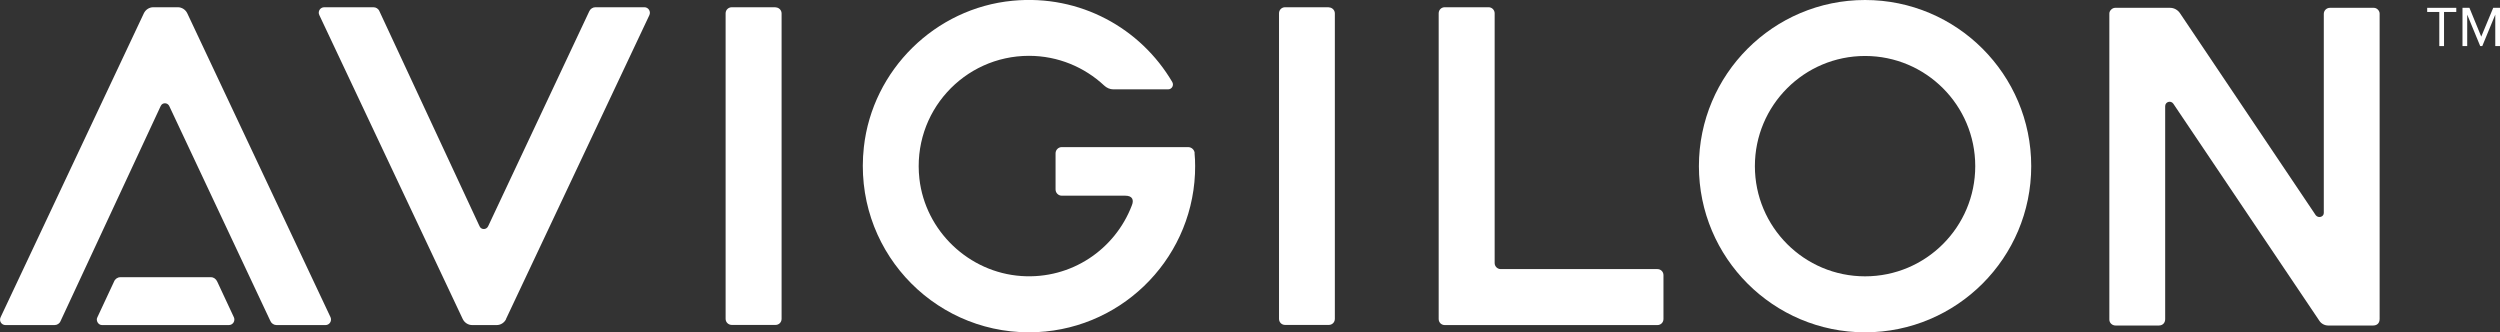 <?xml version="1.0" encoding="UTF-8"?><svg id="Layer_2" xmlns="http://www.w3.org/2000/svg" viewBox="0 0 169.27 22.5"><rect x="0" y="0" width="169.27" height="22.5" fill="#333333" stroke="none"/><defs><style>.cls-1{fill:#fff;stroke-width:0px;}</style></defs><g id="Layer_1-2"><path class="cls-1" d="M52.51.49h-2.96c-.23,0-.42.18-.42.41v20.69c0,.23.19.41.42.41h2.96c.23,0,.41-.18.41-.41V.91c0-.23-.19-.41-.41-.41"/><path class="cls-1" d="M89.97.49h-2.96c-.23,0-.41.18-.41.41v20.69c0,.23.18.41.41.41h2.96c.23,0,.41-.18.41-.41V.91c0-.23-.19-.41-.41-.41"/><path class="cls-1" d="M160.75.53h-3c-.22,0-.41.18-.41.41v13.48c0,.26-.35.38-.54.16l-9.2-13.69c-.15-.22-.4-.36-.66-.36h-3.73c-.19,0-.39.19-.39.38v20.73c0,.22.19.4.42.4h2.93c.27,0,.43-.19.43-.43V7.19c0-.3.38-.41.55-.17l9.89,14.7c.13.2.36.32.6.32h3.03c.25,0,.45-.13.45-.45V.92c0-.2-.19-.39-.39-.39"/><path class="cls-1" d="M112.22,18.22h-10.61c-.22,0-.41-.18-.41-.41V.9c0-.22-.18-.41-.41-.41h-2.97c-.23,0-.41.18-.41.41v20.7c0,.23.18.41.41.41h14.4c.23,0,.41-.18.41-.41v-2.97c0-.23-.18-.41-.41-.41"/><path class="cls-1" d="M15.49,22.01H6.91c-.27,0-.43-.32-.32-.52l1.13-2.42c.07-.18.24-.3.42-.3h6.15c.18,0,.34.12.42.3l1.13,2.42c.1.23-.06.52-.35.52M12.68.9c-.12-.25-.37-.41-.64-.41h-1.66c-.27,0-.52.16-.64.41L.04,21.48c-.12.25.06.53.33.53h3.32c.18,0,.34-.1.41-.27l6.78-14.56c.11-.25.46-.25.58,0l6.85,14.56c.07.16.24.27.41.27h3.32c.27,0,.45-.28.34-.53L12.68.9Z"/><path class="cls-1" d="M34.27,21.6c-.12.25-.37.41-.64.41h-1.66c-.27,0-.52-.16-.64-.41L21.62,1.02c-.12-.25.06-.53.34-.53h3.32c.18,0,.34.1.41.27l6.78,14.56c.11.25.46.25.58,0L39.9.76c.07-.16.24-.27.41-.27h3.32c.27,0,.45.28.34.53l-9.71,20.58Z"/><path class="cls-1" d="M126.28,0c-6.21,0-11.25,5.04-11.25,11.25s5.04,11.25,11.25,11.25,11.25-5.04,11.25-11.25-5.04-11.25-11.25-11.25M126.28,18.71c-4.12,0-7.46-3.34-7.46-7.46s3.34-7.46,7.46-7.46,7.46,3.34,7.46,7.46-3.34,7.46-7.46,7.46"/><path class="cls-1" d="M80.89,10.37c-.02-.23-.21-.41-.45-.41h-8.55c-.23,0-.42.19-.42.42v2.45c0,.23.19.42.42.42h4.3c.49,0,.6.29.44.67-1.13,2.95-4.07,5-7.47,4.77-3.56-.24-6.51-3.05-6.91-6.59-.5-4.51,3.01-8.32,7.42-8.32,1.97,0,3.76.77,5.09,2.01.17.16.39.26.62.26h3.71c.26,0,.41-.28.28-.5-2.13-3.62-6.22-5.94-10.81-5.5-5.24.5-9.49,4.68-10.07,9.91-.75,6.79,4.54,12.54,11.18,12.54,6.04,0,10.97-4.76,11.24-10.73,0-.17.01-.34.01-.52,0-.3-.01-.59-.04-.88"/><polygon class="cls-1" points="165.16 3.12 165.16 .81 164.34 .81 164.34 .53 166.31 .53 166.31 .81 165.48 .81 165.48 3.12 165.16 3.12"/><polygon class="cls-1" points="168.95 3.12 168.95 .99 168.07 3.12 167.93 3.12 167.05 .99 167.05 3.12 166.73 3.12 166.73 .53 167.2 .53 168 2.48 168.81 .53 169.27 .53 169.27 3.12 168.95 3.12"/></g></svg>